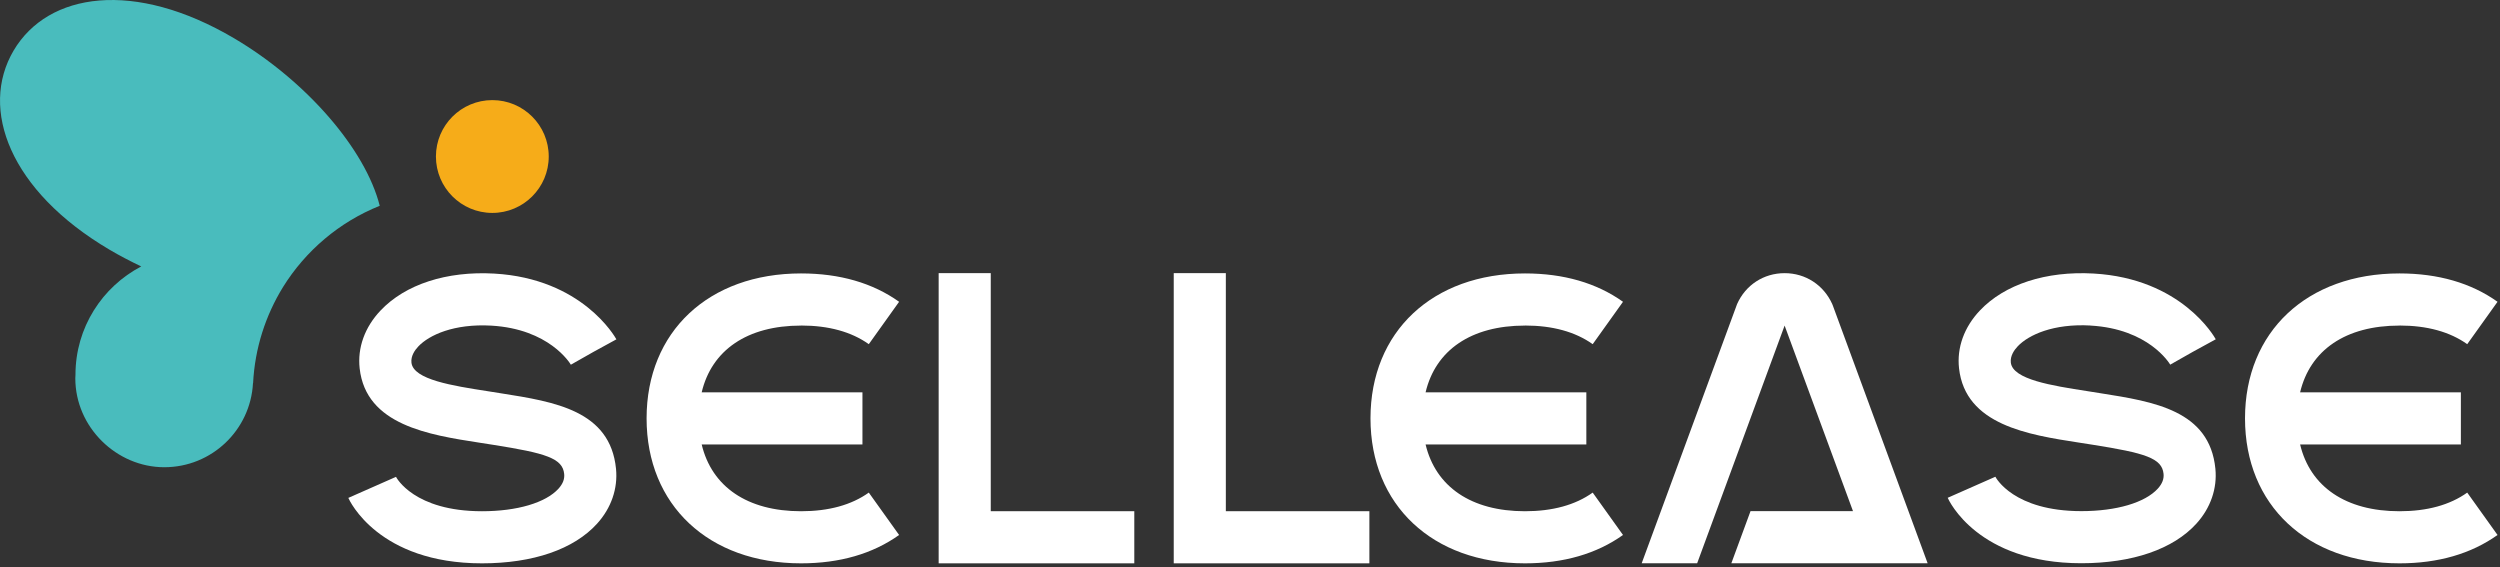<svg width="476" height="108" viewBox="0 0 476 108" fill="none" xmlns="http://www.w3.org/2000/svg">
<rect x="0" y="0" width="476" height="108" fill="#333333" stroke="none"/>
<g clip-path="url(#clip0_2246_17)">
<path d="M152.52 61.98C157.78 61.98 162.12 63.18 165.42 65.53L171.19 57.46C166.17 53.88 159.89 52.06 152.52 52.06C134.93 52.06 123.11 63.15 123.11 79.66C123.11 96.17 134.93 107.26 152.52 107.26C159.89 107.26 166.17 105.44 171.19 101.86L165.42 93.79C162.12 96.15 157.78 97.34 152.52 97.34C142.28 97.34 135.52 92.67 133.6 84.62H164.21V74.7H133.6C135.51 66.66 142.27 61.99 152.52 61.99V61.98Z" fill="white"/>
<path d="M456.86 61.98C462.12 61.98 466.46 63.18 469.76 65.53L475.53 57.46C470.51 53.88 464.23 52.06 456.86 52.06C439.27 52.06 427.45 63.15 427.45 79.66C427.45 96.17 439.27 107.26 456.86 107.26C464.23 107.26 470.51 105.44 475.53 101.86L469.76 93.79C466.46 96.15 462.12 97.34 456.86 97.34C446.62 97.34 439.86 92.67 437.94 84.62H468.55V74.7H437.94C439.85 66.66 446.61 61.99 456.86 61.99V61.98Z" fill="white"/>
<path d="M290.35 61.98C295.61 61.98 299.95 63.18 303.25 65.53L309.02 57.46C304 53.88 297.72 52.06 290.35 52.06C272.76 52.06 260.94 63.15 260.94 79.66C260.94 96.17 272.76 107.26 290.35 107.26C297.72 107.26 304 105.44 309.02 101.86L303.25 93.79C299.95 96.15 295.61 97.34 290.35 97.34C280.11 97.34 273.35 92.67 271.43 84.62H302.04V74.7H271.43C273.34 66.66 280.1 61.99 290.35 61.99V61.98Z" fill="white"/>
<path d="M93.53 62C104.57 62.63 108.53 69.16 108.69 69.44L113.01 66.99L117.36 64.61C117.1 64.14 110.84 53.04 94.09 52.09C85.04 51.58 77.17 54.14 72.46 59.12C69.45 62.29 68.04 66.21 68.48 70.15C69.68 80.94 81.67 82.8 91.31 84.29L93.87 84.69C103.94 86.28 107.12 87.25 107.42 90.24C107.52 91.22 107.16 92.13 106.34 93.04C103.9 95.73 98.45 97.34 91.77 97.34C78.86 97.34 75.48 90.96 75.4 90.79L66.32 94.8C66.54 95.31 72.05 107.26 91.77 107.26C101.49 107.26 109.28 104.58 113.69 99.7C116.38 96.73 117.66 93.02 117.29 89.26C116.19 78.17 105.63 76.5 95.41 74.89L92.83 74.48C86.21 73.45 78.7 72.29 78.34 69.05C78.2 67.79 78.98 66.66 79.66 65.95C81.72 63.78 86.45 61.6 93.53 62Z" fill="white"/>
<path d="M398.05 61.99C409.09 62.62 413.05 69.15 413.21 69.43L417.53 66.98L421.88 64.6C421.62 64.13 415.36 53.03 398.61 52.08C389.56 51.57 381.7 54.13 376.98 59.11C373.97 62.28 372.56 66.2 373 70.13C374.2 80.92 386.19 82.78 395.83 84.27L398.39 84.67C408.46 86.26 411.64 87.23 411.94 90.22C412.04 91.19 411.68 92.11 410.86 93.02C408.42 95.71 402.97 97.32 396.29 97.32C383.38 97.32 380 90.94 379.92 90.77L370.84 94.78C371.06 95.29 376.57 107.24 396.29 107.24C406.01 107.24 413.8 104.56 418.21 99.68C420.9 96.71 422.18 93 421.81 89.24C420.71 78.15 410.15 76.48 399.93 74.87L397.35 74.46C390.73 73.43 383.22 72.27 382.86 69.03C382.72 67.77 383.5 66.64 384.18 65.93C386.24 63.76 390.97 61.58 398.05 61.98V61.99Z" fill="white"/>
<path d="M329.65 107.24H367.02L348.98 58.2L348.86 57.9C347.23 54.27 343.78 52.01 339.79 52.01C335.8 52.01 332.35 54.27 330.74 57.9L312.58 107.24H323.14L339.79 61.99L352.81 97.32H333.3L329.65 107.24Z" fill="white"/>
<path d="M188.64 52H178.72V107.26H215.97V97.33H188.64V52Z" fill="white"/>
<path d="M233.4 52H223.48V107.26H260.73V97.33H233.4V52Z" fill="white"/>
<path d="M104.48 29.8C104.48 23.87 99.67 19.06 93.74 19.06C87.81 19.06 83 23.87 83 29.8C83 35.73 87.81 40.54 93.74 40.54C99.67 40.54 104.48 35.73 104.48 29.8Z" fill="#F6AC19"/>
<path d="M72.31 39.18C64.62 42.26 58.16 47.75 53.86 54.7C50.57 60.06 48.53 66.27 48.19 72.94H48.17C47.7 81.87 40.33 88.96 31.28 88.96C22.23 88.96 14.34 81.38 14.34 72.02C14.34 71.79 14.37 71.58 14.37 71.35C14.37 62.38 19.46 54.61 26.89 50.73C24.84 49.75 22.8 48.69 20.83 47.53C1.86 36.33 -3.96 20.74 2.59 9.63C9.16 -1.49 25.62 -3.9 44.59 7.3C58.31 15.4 69.58 28.41 72.3 39.18H72.31Z" fill="#49BCBD"/>
</g>
<defs>
<clipPath id="clip0_2246_17">
<rect width="475.53" height="107.26" fill="white"/>
</clipPath>
</defs>
</svg>
